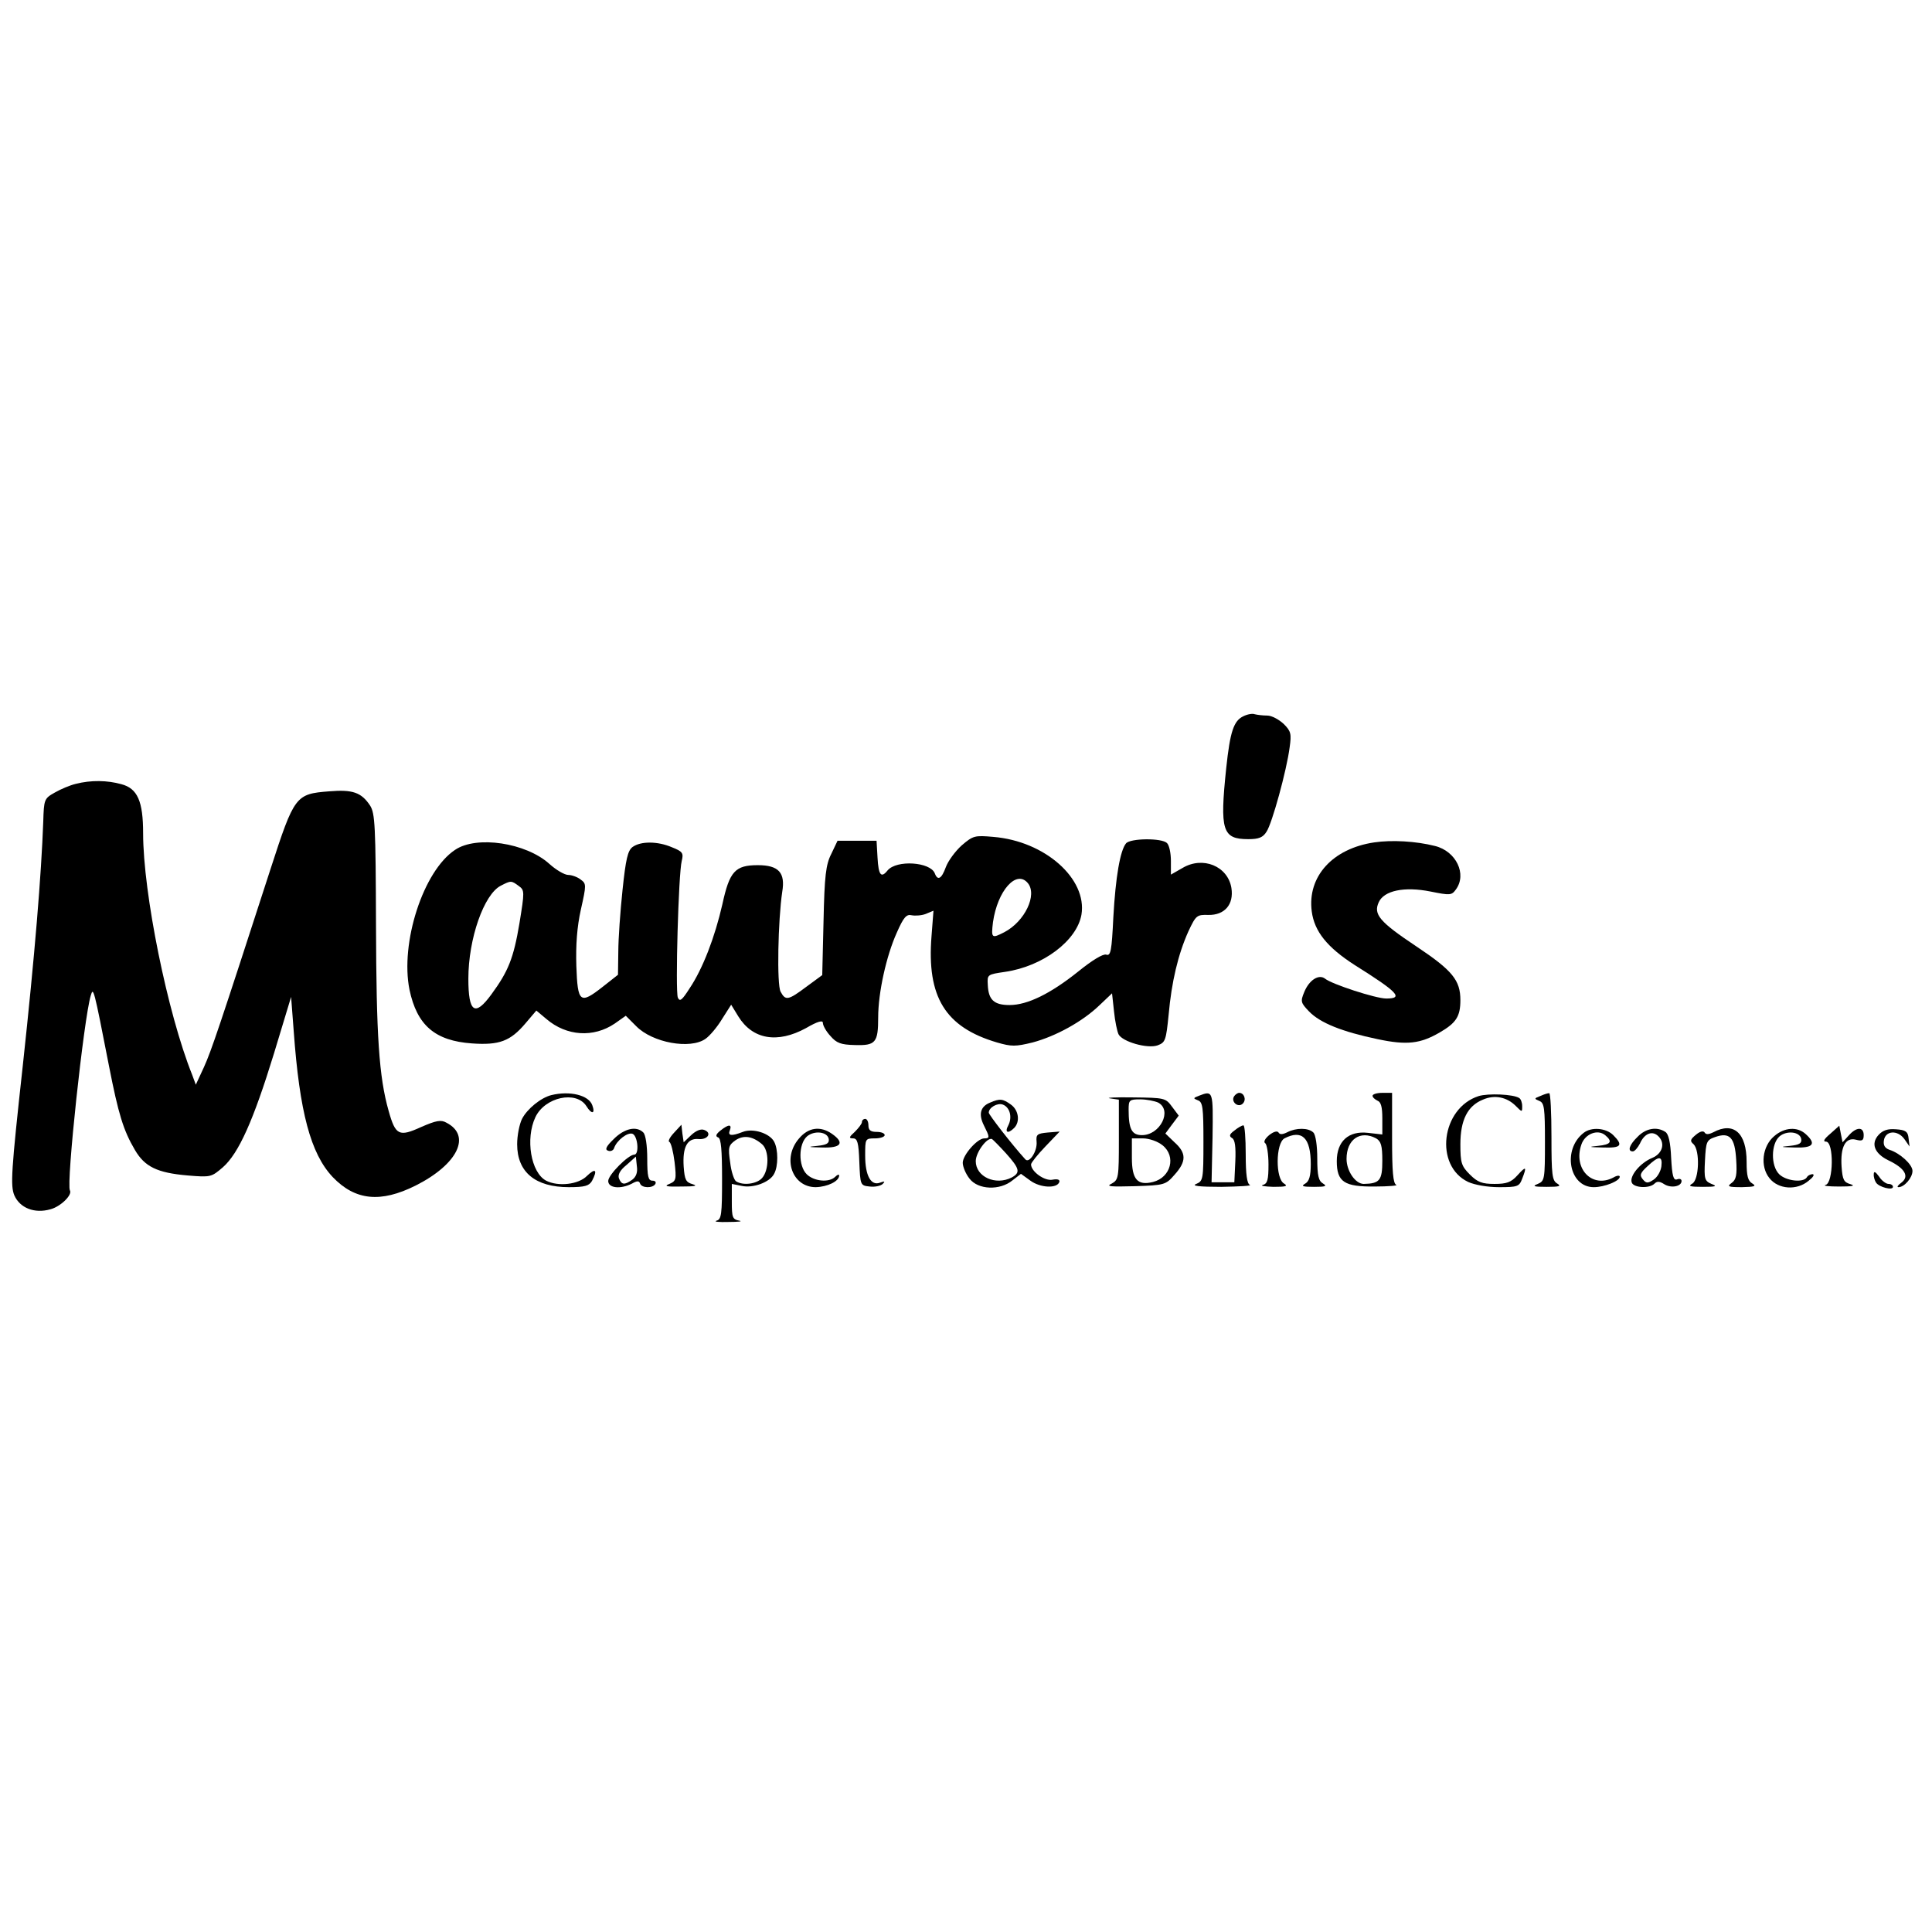 <?xml version="1.0" standalone="no"?>
<!DOCTYPE svg PUBLIC "-//W3C//DTD SVG 20010904//EN"
 "http://www.w3.org/TR/2001/REC-SVG-20010904/DTD/svg10.dtd">
<svg version="1.0" xmlns="http://www.w3.org/2000/svg"
 width="594pt" height="594pt" viewBox="0 0 594 594"
 preserveAspectRatio="xMidYMid meet">
<g transform="translate(0,594) scale(0.1,-0.1)"
fill="#000000" stroke="none">
<path d="M3823 3738 c-30 -14 -41 -47 -53 -160 -20 -192 -12 -218 68 -218 32
0 45 5 56 23 17 25 62 189 71 259 6 42 4 50 -18 72 -15 14 -37 26 -51 26 -13
0 -30 2 -38 4 -7 3 -23 0 -35 -6z"/>
<path d="M233 3530 c-17 -4 -46 -16 -65 -27 -32 -18 -33 -21 -35 -89 -6 -164
-26 -410 -63 -751 -36 -327 -38 -368 -26 -398 17 -39 62 -57 111 -43 31 8 68
44 60 58 -12 19 43 531 64 599 8 27 9 25 56 -216 29 -148 44 -198 80 -259 30
-51 68 -70 162 -78 71 -6 73 -5 108 25 49 43 94 144 157 349 l53 175 8 -105
c18 -249 52 -377 120 -449 69 -72 147 -80 255 -26 129 65 172 153 95 193 -17
10 -32 7 -78 -13 -68 -31 -79 -26 -100 49 -30 105 -38 232 -39 571 -1 307 -3
344 -18 368 -27 41 -54 50 -126 44 -103 -8 -107 -13 -180 -238 -158 -488 -182
-559 -205 -610 l-25 -54 -11 30 c-76 189 -151 560 -151 743 0 98 -17 138 -67
151 -43 12 -93 13 -140 1z"/>
<path d="M2957 3341 c-20 -18 -42 -48 -49 -67 -13 -36 -25 -43 -34 -19 -14 35
-117 42 -145 9 -20 -25 -28 -15 -31 39 l-3 52 -60 0 -60 0 -19 -40 c-17 -33
-21 -68 -24 -206 l-4 -167 -49 -36 c-56 -42 -64 -43 -79 -15 -12 21 -8 220 5
307 10 59 -11 82 -75 82 -70 0 -87 -19 -109 -120 -23 -101 -60 -198 -101 -259
-23 -36 -30 -42 -36 -28 -8 21 2 381 12 420 6 24 3 29 -30 42 -44 19 -96 19
-121 1 -15 -11 -21 -37 -31 -132 -7 -66 -13 -151 -13 -190 l-1 -71 -47 -37
c-70 -55 -77 -49 -81 64 -2 65 2 120 14 174 17 76 17 79 -1 92 -10 8 -28 14
-38 14 -11 0 -37 15 -58 34 -72 65 -224 88 -290 43 -98 -65 -169 -286 -140
-430 23 -109 78 -157 192 -165 84 -6 118 7 164 61 l34 40 31 -26 c62 -53 145
-58 210 -14 l34 24 32 -32 c50 -51 166 -72 213 -39 13 9 36 36 51 61 l28 44
22 -36 c44 -71 120 -84 208 -36 36 21 52 25 52 16 0 -8 10 -26 23 -40 19 -22
32 -27 75 -28 64 -2 72 7 72 85 0 76 25 189 57 260 21 48 30 58 46 54 10 -2
30 -1 43 4 l24 10 -6 -78 c-15 -187 42 -280 201 -327 45 -13 57 -13 110 0 71
19 153 64 205 114 l39 37 6 -55 c3 -31 10 -63 14 -71 12 -23 89 -45 120 -34
24 9 26 15 34 94 9 101 29 186 61 257 23 49 26 51 61 50 50 -1 79 32 71 83
-11 67 -88 99 -151 61 l-35 -20 0 42 c0 24 -5 48 -12 55 -16 16 -113 15 -126
-1 -18 -22 -32 -102 -39 -227 -5 -104 -8 -120 -22 -115 -10 3 -44 -18 -86 -52
-85 -68 -156 -103 -211 -103 -48 0 -65 16 -67 62 -2 32 -1 32 53 40 117 17
221 96 235 176 18 110 -112 226 -271 239 -57 5 -62 4 -97 -26z m203 -116 c30
-36 -9 -118 -72 -151 -39 -20 -41 -19 -35 31 14 97 72 162 107 120z m-1565 -9
c18 -13 18 -17 2 -115 -18 -107 -34 -147 -86 -218 -51 -70 -71 -56 -71 48 0
123 48 260 100 286 31 16 32 16 55 -1z"/>
<path d="M4225 3350 c-128 -19 -206 -105 -192 -212 8 -62 48 -111 132 -165
134 -84 151 -103 97 -103 -32 0 -167 44 -188 61 -19 15 -49 -4 -64 -41 -12
-29 -11 -33 15 -60 34 -35 101 -62 211 -85 90 -19 131 -14 191 21 50 29 63 49
63 99 0 61 -24 91 -135 165 -114 76 -133 99 -116 136 16 36 79 49 159 33 60
-12 65 -12 78 6 35 47 1 118 -64 134 -59 15 -133 19 -187 11z"/>
<path d="M1695 2573 c-32 -8 -74 -42 -90 -73 -8 -16 -15 -51 -15 -78 0 -86 56
-132 159 -132 49 0 62 4 71 19 18 34 11 41 -15 16 -26 -27 -89 -34 -126 -15
-47 25 -64 129 -33 195 29 62 126 83 157 34 16 -26 28 -24 18 3 -11 31 -69 45
-126 31z"/>
<path d="M3686 2571 c-18 -7 -18 -8 -3 -14 15 -5 17 -23 17 -127 0 -116 -1
-121 -22 -130 -16 -6 8 -9 77 -9 55 1 94 3 88 6 -9 3 -13 32 -13 94 0 49 -3
89 -7 89 -5 0 -17 -7 -28 -16 -15 -11 -17 -17 -7 -23 9 -5 12 -27 10 -72 l-3
-64 -35 0 -35 0 3 138 c2 144 2 145 -42 128z"/>
<path d="M3794 2569 c-10 -17 13 -36 27 -22 12 12 4 33 -11 33 -5 0 -12 -5
-16 -11z"/>
<path d="M4220 2571 c0 -5 7 -11 15 -15 11 -4 15 -20 15 -54 l0 -50 -44 5
c-60 7 -96 -26 -96 -87 0 -64 23 -79 117 -78 43 0 72 3 66 5 -10 4 -13 41 -13
144 l0 139 -30 0 c-16 0 -30 -4 -30 -9z m11 -131 c15 -9 19 -22 19 -69 0 -60
-8 -70 -57 -71 -26 0 -53 40 -53 77 0 60 42 89 91 63z"/>
<path d="M4546 2570 c-115 -37 -137 -214 -32 -264 20 -9 59 -16 95 -16 57 0
62 2 71 26 15 38 12 40 -15 10 -19 -21 -33 -26 -70 -26 -38 0 -52 5 -76 29
-26 26 -29 36 -29 93 0 74 22 118 69 137 36 16 74 8 101 -19 20 -20 20 -20 20
-1 0 11 -4 22 -9 25 -18 12 -96 15 -125 6z"/>
<path d="M4735 2570 c-18 -7 -19 -8 -2 -15 15 -6 17 -22 17 -126 0 -115 -1
-120 -22 -129 -18 -7 -13 -9 27 -9 39 0 46 2 33 10 -16 9 -18 27 -18 144 0 74
-3 135 -7 134 -5 0 -17 -4 -28 -9z"/>
<path d="M3413 2563 l27 -4 0 -123 c0 -117 -1 -123 -22 -135 -19 -9 -5 -10 71
-8 91 3 95 4 122 35 37 41 37 67 0 100 l-28 27 20 27 21 28 -21 28 c-19 26
-23 27 -119 28 -54 1 -87 -1 -71 -3z m148 -13 c44 -24 6 -100 -50 -100 -31 0
-41 18 -41 78 0 30 2 32 36 32 19 0 44 -5 55 -10z m13 -131 c43 -34 26 -99
-29 -113 -48 -12 -65 8 -65 74 l0 60 34 0 c19 0 45 -9 60 -21z"/>
<path d="M3044 2550 c-30 -12 -36 -36 -19 -70 18 -36 19 -40 1 -40 -21 0 -66
-51 -66 -75 0 -12 9 -34 21 -49 26 -34 93 -37 132 -5 l26 20 29 -21 c30 -22
82 -25 89 -4 2 7 -5 10 -21 7 -24 -5 -66 25 -66 47 0 5 20 30 44 55 l44 46
-37 -3 c-32 -3 -36 -6 -34 -28 3 -29 -23 -69 -35 -54 -41 45 -112 137 -112
143 0 16 27 31 43 25 22 -8 30 -39 17 -64 -12 -22 -1 -27 18 -8 19 19 14 55
-10 72 -25 18 -34 19 -64 6z m49 -156 c42 -47 45 -59 18 -74 -50 -26 -111 2
-111 50 0 27 35 74 50 68 3 -2 23 -22 43 -44z"/>
<path d="M2650 2490 c0 -5 -10 -18 -22 -30 -18 -16 -19 -20 -5 -20 13 0 17
-13 19 -72 3 -72 3 -73 32 -76 16 -2 34 2 40 8 8 8 6 9 -8 4 -28 -11 -46 21
-46 83 0 52 0 53 30 53 17 0 30 5 30 10 0 6 -11 10 -25 10 -18 0 -25 5 -25 20
0 11 -4 20 -10 20 -5 0 -10 -4 -10 -10z"/>
<path d="M2072 2457 c-13 -14 -19 -26 -14 -28 5 -2 12 -30 16 -62 6 -53 5 -58
-16 -67 -18 -7 -9 -9 37 -8 40 0 52 2 35 7 -21 6 -25 13 -28 54 -4 60 11 88
45 85 29 -3 43 19 18 28 -10 4 -25 -2 -40 -16 l-23 -22 -4 27 -3 27 -23 -25z"/>
<path d="M2215 2464 c-14 -11 -16 -18 -7 -21 9 -3 12 -39 12 -128 0 -109 -2
-124 -17 -128 -10 -3 7 -5 37 -4 30 0 45 2 33 4 -21 4 -23 10 -23 58 l0 55 30
-6 c35 -8 87 11 100 37 13 23 13 75 0 99 -14 26 -65 42 -96 30 -36 -14 -47
-12 -40 5 7 19 -4 19 -29 -1z m128 -42 c22 -19 22 -79 0 -104 -16 -18 -58 -24
-80 -10 -6 4 -15 30 -18 58 -7 46 -5 53 16 68 25 17 53 13 82 -12z"/>
<path d="M5627 2454 c-19 -16 -23 -24 -13 -24 25 0 23 -127 -1 -133 -10 -3 9
-5 42 -5 39 0 51 2 35 7 -21 6 -25 13 -28 54 -4 61 12 91 44 83 19 -5 24 -3
24 14 0 26 -22 26 -46 -1 l-19 -21 -5 25 -5 26 -28 -25z"/>
<path d="M1887 2438 c-24 -23 -28 -33 -17 -36 7 -3 16 1 18 8 8 24 42 50 57
44 16 -7 21 -64 5 -64 -18 0 -80 -62 -80 -81 0 -22 38 -26 73 -8 16 9 22 9 25
0 5 -14 39 -15 47 -1 3 6 -1 10 -9 10 -13 0 -16 13 -16 68 0 40 -5 73 -12 80
-21 21 -58 13 -91 -20z m57 -125 c-24 -17 -33 -16 -41 4 -4 11 3 25 23 41 l29
26 3 -29 c3 -19 -2 -33 -14 -42z"/>
<path d="M2456 2439 c-52 -61 -20 -149 52 -149 36 1 72 18 72 36 0 4 -5 3 -12
-4 -19 -19 -66 -14 -88 8 -26 26 -25 93 1 116 22 19 63 15 67 -8 2 -13 -6 -18
-35 -21 -32 -3 -30 -4 15 -5 58 -2 70 14 30 42 -36 25 -73 20 -102 -15z"/>
<path d="M3902 2450 c-13 -11 -18 -21 -12 -25 5 -3 10 -33 10 -65 0 -47 -3
-59 -17 -63 -10 -3 5 -5 32 -6 38 0 46 2 33 10 -27 15 -26 124 1 139 54 28 81
2 81 -79 0 -37 -5 -53 -17 -60 -14 -8 -8 -10 27 -10 35 0 41 2 28 10 -14 8
-18 24 -18 77 0 40 -5 73 -12 80 -15 15 -53 15 -80 1 -14 -7 -23 -8 -27 -1 -4
6 -15 3 -29 -8z"/>
<path d="M4869 2457 c-66 -51 -45 -167 31 -167 33 0 80 19 80 32 0 5 -9 4 -19
-2 -65 -35 -125 26 -99 101 11 33 50 48 73 29 24 -20 18 -29 -22 -33 -31 -3
-29 -4 15 -5 56 -2 64 6 32 38 -22 22 -67 26 -91 7z"/>
<path d="M5035 2445 c-26 -25 -32 -45 -15 -45 6 0 15 11 22 24 13 30 36 40 54
25 25 -21 17 -55 -16 -69 -37 -15 -71 -56 -63 -76 6 -16 54 -19 70 -3 8 8 16
7 30 -2 21 -13 53 -7 53 10 0 6 -6 8 -14 5 -11 -4 -15 11 -18 66 -2 48 -8 74
-18 80 -26 17 -60 11 -85 -15z m73 -91 c-2 -15 -12 -33 -24 -41 -18 -12 -23
-11 -33 1 -11 13 -8 20 15 41 34 32 46 32 42 -1z"/>
<path d="M5214 2451 c-17 -14 -19 -19 -7 -29 20 -20 17 -109 -4 -121 -14 -8
-7 -10 32 -10 41 0 46 2 27 9 -21 9 -23 15 -20 72 3 58 5 63 31 72 45 16 61
-1 65 -70 3 -46 0 -61 -14 -71 -15 -11 -11 -13 32 -13 38 1 45 3 32 11 -14 8
-18 23 -18 67 0 89 -40 124 -102 91 -14 -7 -23 -8 -27 -1 -4 6 -14 4 -27 -7z"/>
<path d="M5455 2447 c-37 -31 -44 -93 -15 -129 27 -35 85 -39 121 -8 13 10 19
19 12 20 -6 0 -15 -4 -18 -10 -11 -17 -64 -11 -85 10 -26 26 -25 93 1 116 22
19 63 15 67 -8 2 -13 -6 -18 -35 -21 -32 -3 -30 -4 15 -5 57 -2 67 11 34 41
-26 24 -66 21 -97 -6z"/>
<path d="M5776 2451 c-25 -27 -13 -58 31 -79 50 -24 64 -49 39 -68 -11 -8 -15
-14 -9 -14 18 0 43 29 43 50 0 20 -39 55 -71 65 -14 5 -19 14 -17 28 4 31 42
34 63 5 l16 -23 -3 25 c-2 21 -9 26 -39 28 -25 2 -40 -3 -53 -17z"/>
<path d="M5761 2330 c-1 -8 3 -20 7 -26 9 -14 52 -25 52 -13 0 5 -6 9 -14 9
-7 0 -21 10 -29 23 -11 15 -16 17 -16 7z"/>
</g>
</svg>
